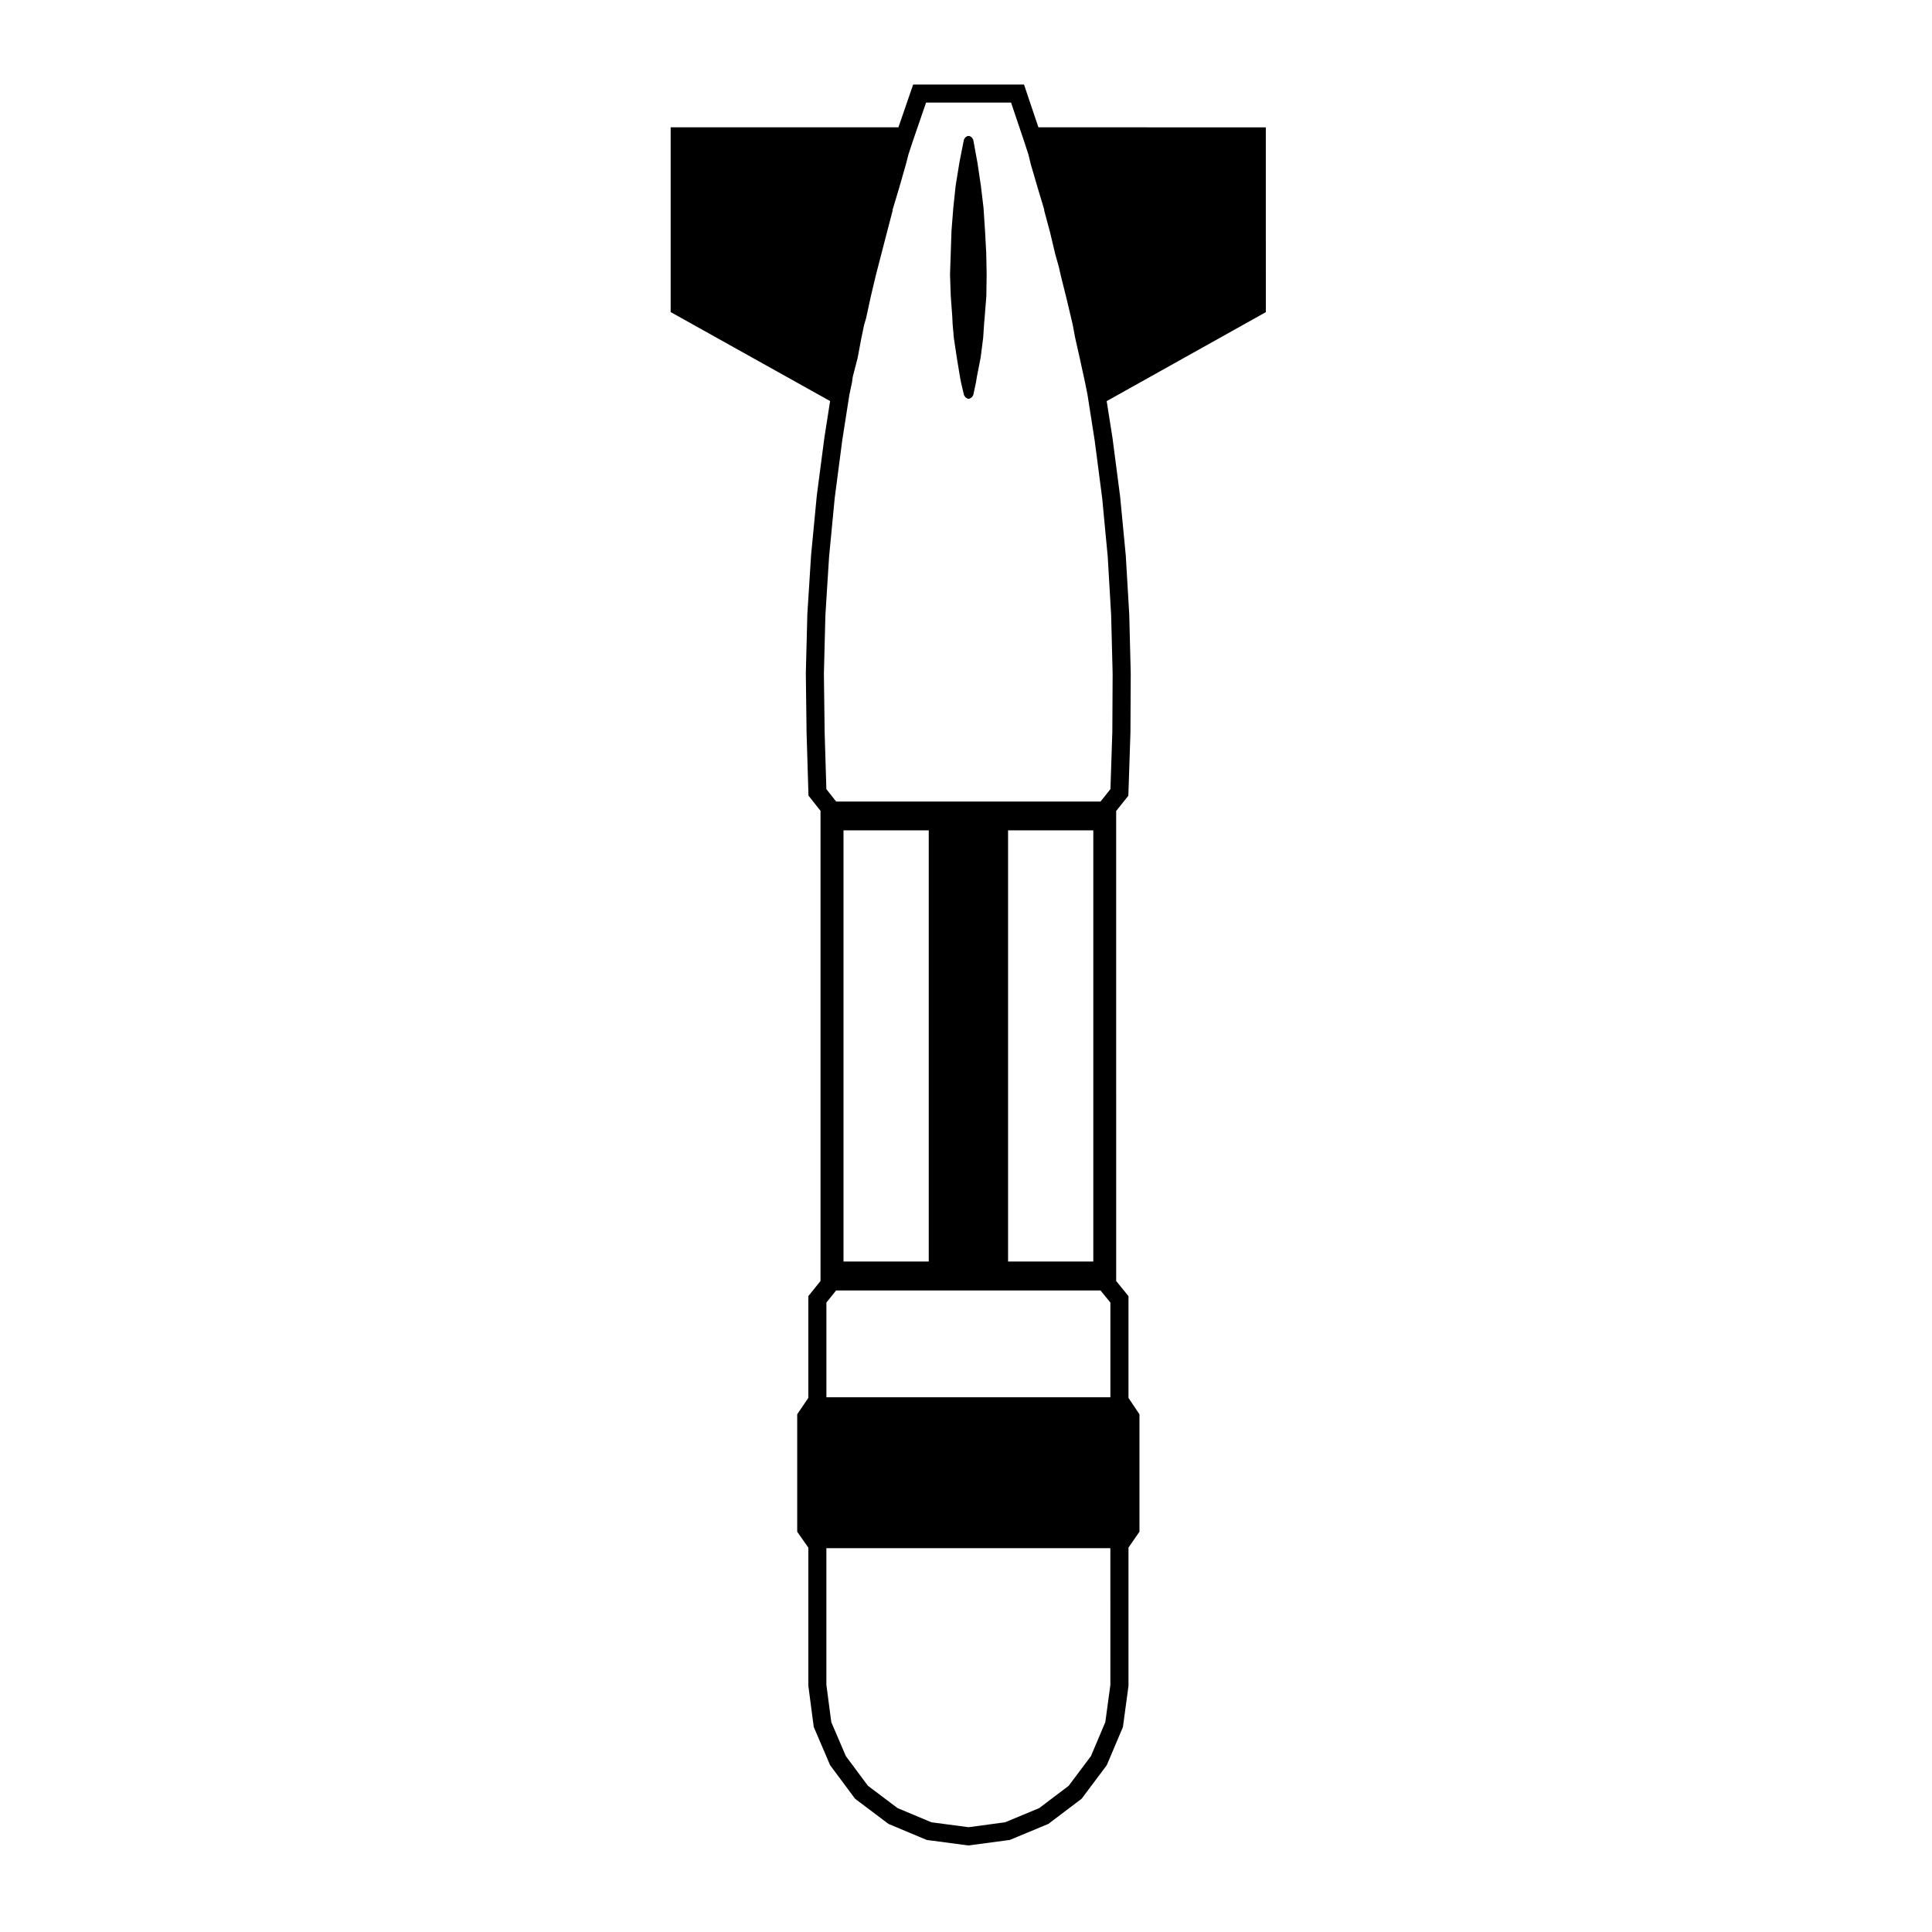 <?xml version="1.0" encoding="UTF-8"?>
<!-- Uploaded to: ICON Repo, www.svgrepo.com, Generator: ICON Repo Mixer Tools -->
<svg fill="#000000" width="800px" height="800px" version="1.1" viewBox="144 144 512 512" xmlns="http://www.w3.org/2000/svg">
 <g>
  <path d="m405.36 210.96c0-0.016-0.004-0.023-0.012-0.039 0-0.004 0.004-0.012 0.004-0.016l-0.312-5.785v-0.004-0.012l-0.395-5.984c0-0.016-0.016-0.02-0.016-0.035s0.012-0.02 0.012-0.035l-0.707-5.894c0-0.012-0.012-0.012-0.012-0.02 0-0.004 0.004-0.012 0.004-0.02l-0.902-6.062c0-0.004-0.012-0.012-0.012-0.016 0-0.012 0.004-0.016 0.004-0.023l-1.098-5.981c-0.016-0.098-0.105-0.137-0.141-0.223-0.066-0.152-0.133-0.266-0.25-0.387-0.117-0.117-0.23-0.191-0.387-0.258-0.09-0.035-0.129-0.121-0.223-0.141-0.086-0.016-0.152 0.047-0.23 0.047-0.082 0-0.152-0.066-0.238-0.051-0.09 0.02-0.137 0.105-0.215 0.141-0.156 0.059-0.266 0.133-0.387 0.25-0.117 0.117-0.191 0.23-0.258 0.387-0.035 0.082-0.125 0.121-0.141 0.211l-1.18 5.984c0 0.012 0.004 0.016 0.004 0.023 0 0.012-0.012 0.012-0.012 0.02l-0.984 6.062c0 0.016 0.012 0.023 0.004 0.035 0 0.016-0.016 0.02-0.016 0.035l-0.629 5.906c0 0.004 0.004 0.012 0.004 0.02 0 0.004-0.004 0.012-0.004 0.016l-0.473 5.984c0 0.012 0.012 0.016 0.012 0.031 0 0.012-0.016 0.016-0.016 0.023l-0.391 11.57c0 0.016 0.016 0.031 0.016 0.047 0 0.016-0.016 0.031-0.016 0.047l0.195 5.668c0 0.012 0.012 0.016 0.012 0.023 0 0.004-0.004 0.012-0.004 0.02l0.395 5.438 0.082 1.848c0 0.012 0.012 0.02 0.012 0.031 0 0.012-0.004 0.016-0.004 0.023l0.312 3.582c0 0.016 0.016 0.023 0.02 0.039 0 0.016-0.012 0.023-0.012 0.039l0.785 5.234c0 0.004 0.004 0.004 0.004 0.012v0.004l0.828 5.039c0 0.004 0.004 0.012 0.004 0.016 0 0.012-0.004 0.016 0 0.02l0.277 1.457c0 0.012 0.016 0.016 0.016 0.031 0 0.012-0.004 0.016-0.004 0.023l0.785 3.344c0.02 0.09 0.102 0.133 0.137 0.211 0.051 0.109 0.102 0.191 0.18 0.289 0.133 0.152 0.281 0.246 0.469 0.324 0.07 0.023 0.102 0.105 0.176 0.117 0.09 0.02 0.176 0.031 0.262 0.031 0.098 0 0.191-0.012 0.289-0.035 0.082-0.02 0.109-0.102 0.188-0.133 0.176-0.082 0.316-0.168 0.441-0.316 0.086-0.098 0.137-0.18 0.188-0.301 0.035-0.082 0.109-0.121 0.133-0.211l0.711-3.344c0-0.012-0.004-0.02-0.004-0.031 0.004-0.016 0.016-0.02 0.016-0.031l0.227-1.41v-0.004l0.984-5.039c0-0.016-0.012-0.031-0.004-0.047 0-0.016 0.016-0.023 0.02-0.039l0.672-5.234c0-0.016-0.012-0.023-0.012-0.039 0-0.012 0.016-0.02 0.016-0.035l0.238-3.582 0.156-1.824v-0.004-0.004l0.434-5.473c0-0.016-0.012-0.023-0.012-0.039 0-0.016 0.016-0.023 0.016-0.039l0.082-5.668c0-0.004-0.004-0.012-0.004-0.02 0-0.004 0.004-0.012 0.004-0.016z"/>
  <path d="m419.19 177.74-3.012-8.938-0.805-2.402h-29.379l-0.82 2.383-3.078 8.953h-60.363v48.969l1.809 1.008 40.445 22.574-1.512 9.652-2.019 15.438-1.508 15.707-0.992 15.66-0.402 15.68 0.195 15.637 0.473 15.613 0.035 1.16 0.719 0.918 2.469 3.133v124.59l-2.449 3.043-0.777 0.969v26.953l-2.336 3.457-0.613 0.902v31.133l0.641 0.91 2.312 3.301v36.664l0.031 0.23 1.34 10.156 0.066 0.48 0.191 0.449 3.977 9.289 0.16 0.383 0.25 0.332 6.062 8.148 0.301 0.406 0.406 0.309 8.105 6.102 0.352 0.262 0.406 0.172 9.289 3.894 0.434 0.18 0.469 0.066 10.156 1.34 0.469 0.059 0.465-0.066 9.996-1.34 0.465-0.059 0.422-0.176 9.367-3.894 0.414-0.172 0.359-0.273 8.07-6.102 0.398-0.301 0.301-0.398 6.102-8.148 0.258-0.344 0.168-0.395 3.934-9.289 0.18-0.438 0.066-0.469 1.375-10.156 0.035-0.238v-36.684l2.281-3.305 0.629-0.906v-31.109l-0.598-0.891-2.312-3.441v-26.977l-0.789-0.969-2.473-3.043-0.004-124.56 2.492-3.129 0.734-0.918 0.039-1.164 0.516-15.547 0.082-15.609-0.395-15.652-0.918-15.664-1.508-15.715-2.016-15.473-1.539-9.75 40.371-22.57 1.805-1.012v-2.066l-0.004-43.379v-3.527zm19.074 412.75-1.344 9.895-3.809 8.996-5.906 7.879-7.805 5.906-9.055 3.762-9.68 1.301-9.824-1.301-8.977-3.762-7.848-5.906-5.859-7.875-3.856-8.996-1.305-9.906v-36.203h75.258l0.004 36.211zm0-76.199h-75.258v-25.102l2.57-3.199h70.078l2.609 3.203zm-70.73-35.977v-114.27h22.59v114.27zm43.613 0v-114.27h22.59v114.27zm26.414-186.76 0.902 15.461 0.395 15.539-0.082 15.441-0.5 15.129-2.625 3.289h-70.066l-2.594-3.285-0.457-15.133-0.195-15.453 0.395-15.512 0.977-15.477 1.492-15.562 2-15.312 1.883-12.047 0.699-3.305c0-0.02-0.012-0.031-0.012-0.051 0-0.02 0.02-0.023 0.023-0.047l0.188-1.367 1.285-4.977c0.004-0.016-0.012-0.031-0.004-0.047 0-0.016 0.02-0.023 0.02-0.039l0.984-5.223 0.73-3.496 0.539-1.812c0.004-0.016-0.012-0.035-0.004-0.051 0.004-0.02 0.02-0.023 0.023-0.047l1.176-5.445 1.336-5.644 0.59-2.281 0.906-3.5 1.496-5.785v-0.004l1.492-5.699c0.02-0.074-0.035-0.133-0.023-0.207 0-0.012 0.012-0.016 0.016-0.023l1.773-5.906v-0.012c0-0.004 0.004-0.004 0.004-0.012l1.734-6.062v-0.016c0-0.004 0.004-0.012 0.012-0.016l0.66-2.57 1.09-3.34 3.598-10.465h22.52l3.527 10.469 1.082 3.324 0.621 2.559c0 0.016 0.02 0.02 0.02 0.031 0.004 0.012-0.004 0.02 0 0.031l1.773 6.062v0.004 0.004l1.719 5.723v0.098c0 0.066 0.059 0.09 0.066 0.145 0.012 0.066-0.039 0.117-0.02 0.176l1.527 5.672 1.375 5.785c0 0.012 0.012 0.016 0.016 0.023 0.004 0.012-0.004 0.016-0.004 0.023l0.973 3.457 0.508 2.266c0 0.004 0.004 0.012 0.012 0.016 0 0.004-0.004 0.012-0.004 0.016l1.414 5.668h0.004l1.293 5.445v0.004l0.434 1.848 0.66 3.527c0 0.012 0.012 0.016 0.012 0.023 0 0.004-0.004 0.012 0 0.02l1.176 5.223v0.004l1.102 5.039v0.004l0.312 1.426 0.66 3.293 1.891 12.07 1.996 15.312z"/>
 </g>
</svg>